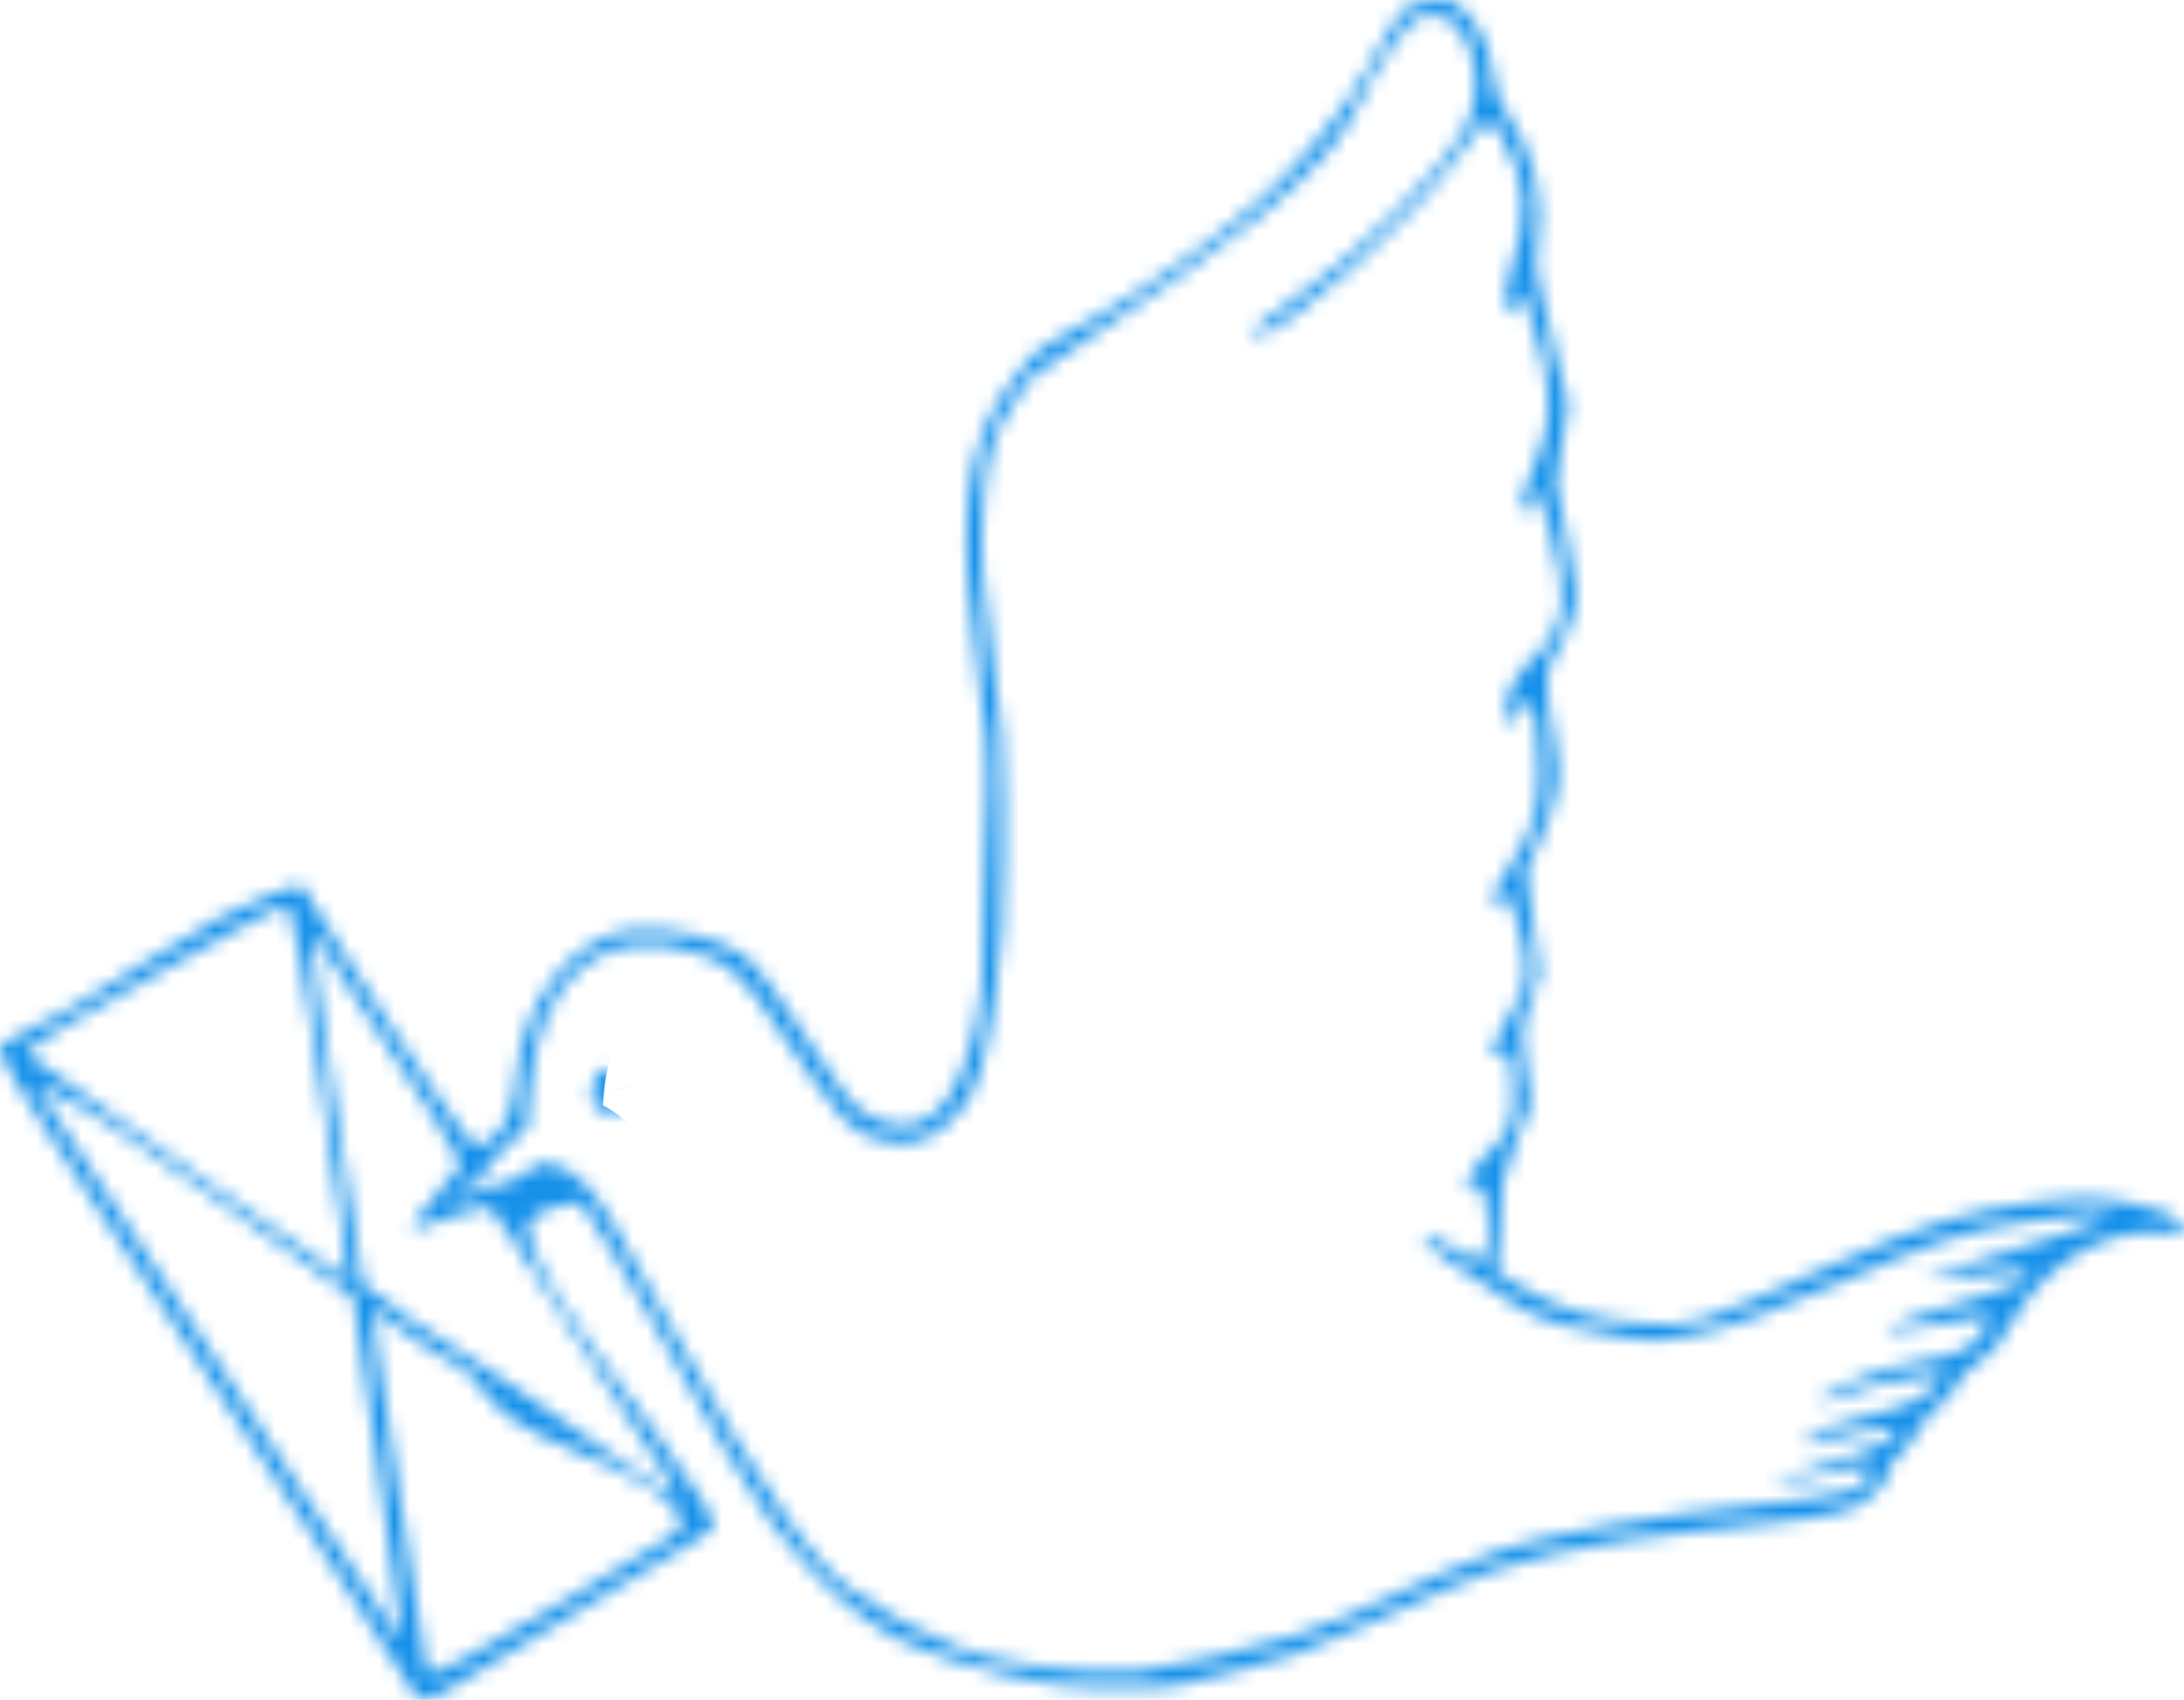 <?xml version="1.0" encoding="UTF-8"?> <svg xmlns="http://www.w3.org/2000/svg" viewBox="0 0 146.792 114.254" fill="none"><mask id="path-1-inside-1_942_642" fill="white"><path fill-rule="evenodd" clip-rule="evenodd" d="M94.654 0.378C94.198 0.634 93.042 2.412 92.073 4.351C90.846 6.804 87.713 10.721 84.986 13.213C82.32 15.649 77.196 19.332 73.893 21.186C72.744 21.831 71.358 22.609 70.813 22.915C69.61 23.589 68.568 24.686 67.368 26.543C64.774 30.555 64.339 35.667 65.761 45.405C66.298 49.089 66.45 50.805 66.392 52.538C66.35 53.794 66.249 56.67 66.167 58.931C66.085 61.191 66.029 63.857 66.042 64.853C66.055 65.85 65.86 67.634 65.608 68.818C64.519 73.935 62.449 76.298 59.723 75.535C57.953 75.041 57.217 74.373 55.507 71.714C52.775 67.466 50.914 64.94 49.979 64.215C48.478 63.048 44.481 62.19 42.203 62.544C38.376 63.139 35.102 67.436 34.708 72.381C34.529 74.619 34.03 75.859 33.034 76.536C31.736 77.419 32.392 78.163 25.935 68.48C24.69 66.613 22.944 63.87 22.056 62.385C21.168 60.9 20.396 59.63 20.341 59.562C20.156 59.338 16.796 60.597 14.995 61.566C14.017 62.092 11.797 63.417 10.06 64.512C5.315 67.503 3.97 68.285 1.883 69.265C0.2 70.054 -0.02 70.223 0.001 70.71C0.016 71.039 1.532 73.543 3.764 76.923C5.821 80.037 9.657 85.878 12.289 89.902C14.92 93.925 19.052 100.23 21.47 103.913C23.888 107.596 26.388 111.476 27.027 112.537C28.385 114.793 28.098 114.777 31.41 112.775C32.527 112.1 34.421 110.957 35.621 110.233C36.82 109.509 39.435 107.93 41.434 106.723C43.432 105.516 45.675 104.17 46.419 103.731C47.163 103.293 47.849 102.84 47.944 102.724C48.227 102.381 46.597 99.692 43.994 96.21C37.671 87.749 36.355 85.713 35.635 83.275C35.362 82.352 35.381 82.214 35.835 81.804C36.111 81.555 36.92 81.206 37.633 81.028C38.811 80.734 38.961 80.746 39.27 81.156C39.88 81.966 42.304 85.974 43.541 88.22C47.825 95.995 50.113 99.885 51.743 102.164C52.891 103.768 55.251 106.442 56.141 107.146C56.473 107.408 57.302 108.076 57.985 108.63C58.667 109.185 59.95 109.972 60.835 110.38C64.379 112.015 71.064 113.591 73.701 113.413C74.443 113.362 75.821 113.354 76.764 113.394C77.754 113.437 78.987 113.336 79.68 113.157C80.34 112.987 82.012 112.564 83.395 112.217C84.777 111.87 86.44 111.393 87.09 111.155C88.819 110.524 94.32 108.153 96.874 106.938C101.085 104.935 107.078 103.558 114.752 102.83C121.063 102.231 123.368 101.871 124.662 101.28C125.765 100.777 127.048 99.39 126.957 98.8C126.924 98.592 127.253 98.11 127.688 97.731C128.122 97.352 128.668 96.641 128.901 96.15C129.134 95.659 129.765 94.907 130.303 94.477C130.842 94.047 131.383 93.41 131.506 93.06C131.639 92.679 132.228 92.076 132.971 91.559C133.944 90.882 134.404 90.343 135.095 89.07C137.376 84.869 141.721 82.331 145.674 82.89L146.792 83.047L146.629 82.455C146.428 81.727 144.949 81.136 142.194 80.684C140.624 80.427 139.802 80.443 136.987 80.787C132.395 81.348 129.404 82.259 123.326 84.951C113.618 89.251 113.86 89.176 110.423 88.958C107.886 88.797 105.99 88.341 103.911 87.391C102.259 86.637 100.601 85.602 100.56 85.301C100.548 85.215 100.632 84.518 100.746 83.751C100.861 82.983 100.928 81.714 100.896 80.931C100.849 79.755 101.019 79.033 101.87 76.806L102.901 74.106L102.534 71.741C102.17 69.391 102.172 69.363 102.829 67.418L103.489 65.461L103.028 62.022L102.565 58.583L103.472 56.477C104.845 53.288 104.964 52.423 104.425 49.554C103.76 46.011 103.796 45.023 104.636 43.741C105.021 43.156 105.502 42.086 105.705 41.365C106.071 40.069 106.066 40.006 105.326 36.245L104.577 32.438L104.98 29.786L105.383 27.135L104.481 23.549C103.195 18.433 103.077 17.7 103.333 16.369C103.852 13.656 103.024 10.08 101.329 7.723C100.73 6.89 100.548 6.387 100.324 4.952C100.021 2.998 99.48 1.825 98.361 0.686C97.658 -0.029 97.532 -0.068 96.31 0.052C95.593 0.123 94.848 0.269 94.654 0.378ZM93.674 2.942C92.984 3.892 91.924 5.701 91.318 6.961C90.137 9.416 88.986 10.748 85.069 14.19C83.194 15.837 76.083 20.904 71.734 23.691C70.346 24.58 69.216 25.363 69.222 25.429C69.229 25.496 68.747 26.239 68.15 27.08C66.836 28.93 66.363 30.443 66.102 33.625C65.835 36.888 66.015 39.897 66.767 44.73C67.311 48.228 67.502 50.84 67.465 54.301C67.462 54.614 67.457 56.198 67.455 57.822C67.448 61.817 67.324 63.684 66.835 67.163C66.26 71.259 65.623 73.358 64.579 74.594C62.856 76.635 61.342 77.207 59.186 76.628C57.107 76.071 56.827 75.759 51.827 68.427C49.892 65.589 49.091 64.848 47.232 64.171C40.687 61.788 36.109 65.494 35.559 73.619L35.407 75.871L34.367 76.691C33.378 77.472 32.331 78.859 32.399 79.299C32.417 79.411 32.094 79.556 31.682 79.62C31.27 79.684 30.832 79.905 30.709 80.112C30.519 80.431 30.581 80.472 31.122 80.388C32.417 80.186 35.429 79.035 35.619 78.669C36.114 77.721 38.025 78.217 39.352 79.638C40.444 80.807 40.983 81.7 45.165 89.285C51.459 100.699 55.418 106.239 58.114 107.407C58.652 107.64 59.119 107.953 59.15 108.103C59.202 108.351 62.076 109.79 64.62 110.841C67.074 111.856 73.182 112.631 76.397 112.336C78.508 112.142 83.613 110.995 87.021 109.948C89.054 109.324 91.456 108.305 96.649 105.864C97.837 105.306 99.811 104.526 101.035 104.132C104.153 103.128 111.713 101.797 117.589 101.216C124.184 100.564 125.794 100.088 125.601 98.845C125.532 98.404 125.72 98.38 120.593 99.502C118.229 100.019 119.303 99.419 122.306 98.545C125.818 97.523 127.535 96.681 127.435 96.033C127.396 95.784 124.636 96.224 122.673 96.794C121.839 97.036 121.109 97.2 121.051 97.158C120.994 97.116 121.402 96.794 121.959 96.442C122.633 96.015 123.772 95.609 125.378 95.222C128.13 94.56 129.542 93.912 130.139 93.039L130.555 92.432L129.548 92.437C128.454 92.443 124.214 93.475 123.03 94.023C121.902 94.545 121.765 94.472 122.645 93.819C123.816 92.948 127.037 91.815 129.399 91.445C131.741 91.077 132.775 90.507 133.414 89.233L133.787 88.489L131.934 88.72C130.914 88.848 129.292 89.103 128.328 89.288C127.364 89.472 126.626 89.555 126.688 89.47C126.953 89.108 130.14 87.941 132.557 87.321C135.058 86.679 136.365 86.042 136.332 85.482C136.324 85.343 134.981 85.441 132.817 85.739C130.891 86.004 129.303 86.141 129.288 86.043C129.272 85.945 130.847 85.39 132.786 84.808C137.829 83.295 141.47 82.068 141.66 81.816C141.952 81.428 139.686 81.554 136.06 82.128C132.041 82.764 130.173 83.373 123.864 86.102C118.498 88.423 116.58 89.109 113.808 89.702C111.558 90.183 111.193 90.202 109.416 89.936C105.882 89.405 103.625 88.763 102.137 87.865C98.867 85.894 95.482 83.478 95.656 83.241C95.888 82.923 96.504 83.144 97.995 84.077C98.641 84.481 99.277 84.758 99.409 84.693C99.994 84.406 100.187 82.93 99.886 81.046C99.622 79.391 99.561 79.23 99.381 79.721C99.198 80.218 99.138 80.246 98.833 79.977C98.546 79.723 98.563 79.542 98.944 78.841C99.193 78.382 99.844 77.611 100.391 77.127C101.555 76.097 101.842 75.042 101.662 72.458C101.543 70.732 101.313 70.405 100.599 70.942C100.373 71.113 100.176 71.172 100.161 71.075C100.117 70.794 101.313 68.292 101.9 67.436C102.546 66.494 102.697 65.48 102.44 63.823C102.249 62.595 101.555 60.382 101.304 60.198C101.233 60.146 101.064 60.318 100.927 60.58C100.703 61.011 100.66 61.023 100.478 60.708C100.232 60.283 100.533 59.592 101.741 57.804C103.026 55.904 103.532 54.048 103.453 51.527C103.378 49.158 103.148 47.46 102.888 47.356C102.538 47.218 101.803 47.801 101.73 48.277C101.598 49.13 101.191 48.895 101.219 47.982C101.272 46.305 101.667 45.604 103.712 43.568C104.001 43.281 104.432 42.553 104.669 41.951C105.037 41.02 105.064 40.538 104.856 38.73C104.641 36.872 103.635 33.409 103.221 33.107C103.163 33.064 102.986 33.369 102.828 33.784C102.671 34.199 102.459 34.553 102.357 34.569C101.967 34.633 102.294 33.131 103.013 31.564C104.167 29.049 104.339 27.276 103.721 24.284C103.233 21.921 102.338 19.588 101.942 19.65C101.837 19.666 101.693 19.995 101.622 20.381C101.552 20.766 101.389 21.098 101.261 21.118C100.811 21.188 100.891 20.227 101.484 18.403C102.792 14.385 102.668 12.259 100.949 9.203C100.552 8.496 100.197 8.115 99.97 8.15C99.774 8.181 99.021 9.043 98.297 10.067C95.005 14.722 86.269 22.555 84.36 22.563C83.942 22.565 83.994 22.457 84.727 21.805C85.196 21.387 86.582 20.332 87.806 19.461C89.888 17.979 90.739 17.246 93.721 14.372C95.845 12.323 97.68 10.134 98.407 8.78C99.766 6.247 99.318 2.834 97.43 1.336C97.027 1.017 96.643 0.948 95.909 1.062C94.991 1.205 94.845 1.328 93.674 2.942ZM17.079 61.834C16.274 62.279 14.108 63.467 12.266 64.475C5.241 68.319 1.727 70.451 1.786 70.832C1.8 70.926 6.655 74.379 12.574 78.503L23.336 86.003L23.027 82.884C22.64 78.97 19.839 61.733 19.511 61.248C19.193 60.778 18.837 60.864 17.079 61.834ZM22.579 74.566L24.424 86.428L25.091 86.833C25.459 87.056 25.948 87.408 26.178 87.615C26.911 88.272 27.848 88.925 29.388 89.853C31.411 91.072 36.645 94.608 41.204 97.836C44.768 100.359 45.724 100.869 45.323 100.033C45.129 99.629 39.903 91.589 38.119 88.949C37.508 88.045 36.756 86.885 36.448 86.371C35.357 84.553 33.222 81.378 32.962 81.188C32.781 81.056 31.996 81.227 30.467 81.732C29.241 82.137 28.139 82.5 28.02 82.538C27.398 82.737 27.896 81.897 29.338 80.316C30.227 79.342 30.983 78.409 31.019 78.243C31.075 77.984 27.916 73.025 23.851 66.988C23.204 66.027 22.327 64.656 21.902 63.942C21.478 63.227 21.041 62.656 20.933 62.673C20.819 62.691 21.519 67.747 22.579 74.566ZM2.757 73.441C2.885 73.697 3.557 74.754 4.252 75.789C4.946 76.825 6.729 79.527 8.212 81.794C9.695 84.061 13.01 89.111 15.577 93.017C18.144 96.923 20.354 100.308 20.488 100.54C20.692 100.894 24.698 106.956 26.615 109.811C27.163 110.628 27.156 110.564 25.45 98.866L23.735 87.1L22.088 86.007C21.182 85.405 17.845 83.007 14.672 80.678C9.271 76.712 5.081 73.987 3.295 73.28L2.526 72.975L2.757 73.441ZM39.889 72.773C39.616 73.883 39.682 74.126 40.384 74.606C41.503 75.371 42.748 74.293 42.212 73.023C41.6 71.57 40.222 71.422 39.889 72.773ZM40.779 73.31C40.807 73.486 40.927 73.671 41.047 73.721C41.297 73.827 41.483 73.214 41.252 73.045C40.977 72.844 40.729 72.983 40.779 73.31ZM26.78 100.118L28.678 112.32L29.223 112.37C29.609 112.405 32.139 111.023 37.858 107.654C45.867 102.935 45.946 102.882 45.806 102.284C45.474 100.859 43.196 99.351 38.457 97.419C35.199 96.091 33.503 94.948 32.35 93.306C31.637 92.29 31.175 91.887 30.246 91.472C29.592 91.179 28.242 90.312 27.247 89.545C26.252 88.778 25.313 88.098 25.16 88.033C24.953 87.946 25.366 91.024 26.78 100.118Z"></path></mask><path fill-rule="evenodd" clip-rule="evenodd" d="M94.654 0.378C94.198 0.634 93.042 2.412 92.073 4.351C90.846 6.804 87.713 10.721 84.986 13.213C82.32 15.649 77.196 19.332 73.893 21.186C72.744 21.831 71.358 22.609 70.813 22.915C69.61 23.589 68.568 24.686 67.368 26.543C64.774 30.555 64.339 35.667 65.761 45.405C66.298 49.089 66.45 50.805 66.392 52.538C66.35 53.794 66.249 56.67 66.167 58.931C66.085 61.191 66.029 63.857 66.042 64.853C66.055 65.85 65.86 67.634 65.608 68.818C64.519 73.935 62.449 76.298 59.723 75.535C57.953 75.041 57.217 74.373 55.507 71.714C52.775 67.466 50.914 64.94 49.979 64.215C48.478 63.048 44.481 62.19 42.203 62.544C38.376 63.139 35.102 67.436 34.708 72.381C34.529 74.619 34.03 75.859 33.034 76.536C31.736 77.419 32.392 78.163 25.935 68.48C24.69 66.613 22.944 63.87 22.056 62.385C21.168 60.9 20.396 59.63 20.341 59.562C20.156 59.338 16.796 60.597 14.995 61.566C14.017 62.092 11.797 63.417 10.06 64.512C5.315 67.503 3.97 68.285 1.883 69.265C0.2 70.054 -0.02 70.223 0.001 70.71C0.016 71.039 1.532 73.543 3.764 76.923C5.821 80.037 9.657 85.878 12.289 89.902C14.92 93.925 19.052 100.23 21.47 103.913C23.888 107.596 26.388 111.476 27.027 112.537C28.385 114.793 28.098 114.777 31.41 112.775C32.527 112.1 34.421 110.957 35.621 110.233C36.82 109.509 39.435 107.93 41.434 106.723C43.432 105.516 45.675 104.17 46.419 103.731C47.163 103.293 47.849 102.84 47.944 102.724C48.227 102.381 46.597 99.692 43.994 96.21C37.671 87.749 36.355 85.713 35.635 83.275C35.362 82.352 35.381 82.214 35.835 81.804C36.111 81.555 36.92 81.206 37.633 81.028C38.811 80.734 38.961 80.746 39.27 81.156C39.88 81.966 42.304 85.974 43.541 88.22C47.825 95.995 50.113 99.885 51.743 102.164C52.891 103.768 55.251 106.442 56.141 107.146C56.473 107.408 57.302 108.076 57.985 108.63C58.667 109.185 59.95 109.972 60.835 110.38C64.379 112.015 71.064 113.591 73.701 113.413C74.443 113.362 75.821 113.354 76.764 113.394C77.754 113.437 78.987 113.336 79.68 113.157C80.34 112.987 82.012 112.564 83.395 112.217C84.777 111.87 86.44 111.393 87.09 111.155C88.819 110.524 94.32 108.153 96.874 106.938C101.085 104.935 107.078 103.558 114.752 102.83C121.063 102.231 123.368 101.871 124.662 101.28C125.765 100.777 127.048 99.39 126.957 98.8C126.924 98.592 127.253 98.11 127.688 97.731C128.122 97.352 128.668 96.641 128.901 96.15C129.134 95.659 129.765 94.907 130.303 94.477C130.842 94.047 131.383 93.41 131.506 93.06C131.639 92.679 132.228 92.076 132.971 91.559C133.944 90.882 134.404 90.343 135.095 89.07C137.376 84.869 141.721 82.331 145.674 82.89L146.792 83.047L146.629 82.455C146.428 81.727 144.949 81.136 142.194 80.684C140.624 80.427 139.802 80.443 136.987 80.787C132.395 81.348 129.404 82.259 123.326 84.951C113.618 89.251 113.86 89.176 110.423 88.958C107.886 88.797 105.99 88.341 103.911 87.391C102.259 86.637 100.601 85.602 100.56 85.301C100.548 85.215 100.632 84.518 100.746 83.751C100.861 82.983 100.928 81.714 100.896 80.931C100.849 79.755 101.019 79.033 101.87 76.806L102.901 74.106L102.534 71.741C102.17 69.391 102.172 69.363 102.829 67.418L103.489 65.461L103.028 62.022L102.565 58.583L103.472 56.477C104.845 53.288 104.964 52.423 104.425 49.554C103.76 46.011 103.796 45.023 104.636 43.741C105.021 43.156 105.502 42.086 105.705 41.365C106.071 40.069 106.066 40.006 105.326 36.245L104.577 32.438L104.98 29.786L105.383 27.135L104.481 23.549C103.195 18.433 103.077 17.7 103.333 16.369C103.852 13.656 103.024 10.08 101.329 7.723C100.73 6.89 100.548 6.387 100.324 4.952C100.021 2.998 99.48 1.825 98.361 0.686C97.658 -0.029 97.532 -0.068 96.31 0.052C95.593 0.123 94.848 0.269 94.654 0.378ZM93.674 2.942C92.984 3.892 91.924 5.701 91.318 6.961C90.137 9.416 88.986 10.748 85.069 14.19C83.194 15.837 76.083 20.904 71.734 23.691C70.346 24.58 69.216 25.363 69.222 25.429C69.229 25.496 68.747 26.239 68.15 27.08C66.836 28.93 66.363 30.443 66.102 33.625C65.835 36.888 66.015 39.897 66.767 44.73C67.311 48.228 67.502 50.84 67.465 54.301C67.462 54.614 67.457 56.198 67.455 57.822C67.448 61.817 67.324 63.684 66.835 67.163C66.26 71.259 65.623 73.358 64.579 74.594C62.856 76.635 61.342 77.207 59.186 76.628C57.107 76.071 56.827 75.759 51.827 68.427C49.892 65.589 49.091 64.848 47.232 64.171C40.687 61.788 36.109 65.494 35.559 73.619L35.407 75.871L34.367 76.691C33.378 77.472 32.331 78.859 32.399 79.299C32.417 79.411 32.094 79.556 31.682 79.62C31.27 79.684 30.832 79.905 30.709 80.112C30.519 80.431 30.581 80.472 31.122 80.388C32.417 80.186 35.429 79.035 35.619 78.669C36.114 77.721 38.025 78.217 39.352 79.638C40.444 80.807 40.983 81.7 45.165 89.285C51.459 100.699 55.418 106.239 58.114 107.407C58.652 107.64 59.119 107.953 59.15 108.103C59.202 108.351 62.076 109.79 64.62 110.841C67.074 111.856 73.182 112.631 76.397 112.336C78.508 112.142 83.613 110.995 87.021 109.948C89.054 109.324 91.456 108.305 96.649 105.864C97.837 105.306 99.811 104.526 101.035 104.132C104.153 103.128 111.713 101.797 117.589 101.216C124.184 100.564 125.794 100.088 125.601 98.845C125.532 98.404 125.72 98.38 120.593 99.502C118.229 100.019 119.303 99.419 122.306 98.545C125.818 97.523 127.535 96.681 127.435 96.033C127.396 95.784 124.636 96.224 122.673 96.794C121.839 97.036 121.109 97.2 121.051 97.158C120.994 97.116 121.402 96.794 121.959 96.442C122.633 96.015 123.772 95.609 125.378 95.222C128.13 94.56 129.542 93.912 130.139 93.039L130.555 92.432L129.548 92.437C128.454 92.443 124.214 93.475 123.03 94.023C121.902 94.545 121.765 94.472 122.645 93.819C123.816 92.948 127.037 91.815 129.399 91.445C131.741 91.077 132.775 90.507 133.414 89.233L133.787 88.489L131.934 88.72C130.914 88.848 129.292 89.103 128.328 89.288C127.364 89.472 126.626 89.555 126.688 89.47C126.953 89.108 130.14 87.941 132.557 87.321C135.058 86.679 136.365 86.042 136.332 85.482C136.324 85.343 134.981 85.441 132.817 85.739C130.891 86.004 129.303 86.141 129.288 86.043C129.272 85.945 130.847 85.39 132.786 84.808C137.829 83.295 141.47 82.068 141.66 81.816C141.952 81.428 139.686 81.554 136.06 82.128C132.041 82.764 130.173 83.373 123.864 86.102C118.498 88.423 116.58 89.109 113.808 89.702C111.558 90.183 111.193 90.202 109.416 89.936C105.882 89.405 103.625 88.763 102.137 87.865C98.867 85.894 95.482 83.478 95.656 83.241C95.888 82.923 96.504 83.144 97.995 84.077C98.641 84.481 99.277 84.758 99.409 84.693C99.994 84.406 100.187 82.93 99.886 81.046C99.622 79.391 99.561 79.23 99.381 79.721C99.198 80.218 99.138 80.246 98.833 79.977C98.546 79.723 98.563 79.542 98.944 78.841C99.193 78.382 99.844 77.611 100.391 77.127C101.555 76.097 101.842 75.042 101.662 72.458C101.543 70.732 101.313 70.405 100.599 70.942C100.373 71.113 100.176 71.172 100.161 71.075C100.117 70.794 101.313 68.292 101.9 67.436C102.546 66.494 102.697 65.48 102.44 63.823C102.249 62.595 101.555 60.382 101.304 60.198C101.233 60.146 101.064 60.318 100.927 60.58C100.703 61.011 100.66 61.023 100.478 60.708C100.232 60.283 100.533 59.592 101.741 57.804C103.026 55.904 103.532 54.048 103.453 51.527C103.378 49.158 103.148 47.46 102.888 47.356C102.538 47.218 101.803 47.801 101.73 48.277C101.598 49.13 101.191 48.895 101.219 47.982C101.272 46.305 101.667 45.604 103.712 43.568C104.001 43.281 104.432 42.553 104.669 41.951C105.037 41.02 105.064 40.538 104.856 38.73C104.641 36.872 103.635 33.409 103.221 33.107C103.163 33.064 102.986 33.369 102.828 33.784C102.671 34.199 102.459 34.553 102.357 34.569C101.967 34.633 102.294 33.131 103.013 31.564C104.167 29.049 104.339 27.276 103.721 24.284C103.233 21.921 102.338 19.588 101.942 19.65C101.837 19.666 101.693 19.995 101.622 20.381C101.552 20.766 101.389 21.098 101.261 21.118C100.811 21.188 100.891 20.227 101.484 18.403C102.792 14.385 102.668 12.259 100.949 9.203C100.552 8.496 100.197 8.115 99.97 8.15C99.774 8.181 99.021 9.043 98.297 10.067C95.005 14.722 86.269 22.555 84.36 22.563C83.942 22.565 83.994 22.457 84.727 21.805C85.196 21.387 86.582 20.332 87.806 19.461C89.888 17.979 90.739 17.246 93.721 14.372C95.845 12.323 97.68 10.134 98.407 8.78C99.766 6.247 99.318 2.834 97.43 1.336C97.027 1.017 96.643 0.948 95.909 1.062C94.991 1.205 94.845 1.328 93.674 2.942ZM17.079 61.834C16.274 62.279 14.108 63.467 12.266 64.475C5.241 68.319 1.727 70.451 1.786 70.832C1.8 70.926 6.655 74.379 12.574 78.503L23.336 86.003L23.027 82.884C22.64 78.97 19.839 61.733 19.511 61.248C19.193 60.778 18.837 60.864 17.079 61.834ZM22.579 74.566L24.424 86.428L25.091 86.833C25.459 87.056 25.948 87.408 26.178 87.615C26.911 88.272 27.848 88.925 29.388 89.853C31.411 91.072 36.645 94.608 41.204 97.836C44.768 100.359 45.724 100.869 45.323 100.033C45.129 99.629 39.903 91.589 38.119 88.949C37.508 88.045 36.756 86.885 36.448 86.371C35.357 84.553 33.222 81.378 32.962 81.188C32.781 81.056 31.996 81.227 30.467 81.732C29.241 82.137 28.139 82.5 28.02 82.538C27.398 82.737 27.896 81.897 29.338 80.316C30.227 79.342 30.983 78.409 31.019 78.243C31.075 77.984 27.916 73.025 23.851 66.988C23.204 66.027 22.327 64.656 21.902 63.942C21.478 63.227 21.041 62.656 20.933 62.673C20.819 62.691 21.519 67.747 22.579 74.566ZM2.757 73.441C2.885 73.697 3.557 74.754 4.252 75.789C4.946 76.825 6.729 79.527 8.212 81.794C9.695 84.061 13.01 89.111 15.577 93.017C18.144 96.923 20.354 100.308 20.488 100.54C20.692 100.894 24.698 106.956 26.615 109.811C27.163 110.628 27.156 110.564 25.45 98.866L23.735 87.1L22.088 86.007C21.182 85.405 17.845 83.007 14.672 80.678C9.271 76.712 5.081 73.987 3.295 73.28L2.526 72.975L2.757 73.441ZM39.889 72.773C39.616 73.883 39.682 74.126 40.384 74.606C41.503 75.371 42.748 74.293 42.212 73.023C41.6 71.57 40.222 71.422 39.889 72.773ZM40.779 73.31C40.807 73.486 40.927 73.671 41.047 73.721C41.297 73.827 41.483 73.214 41.252 73.045C40.977 72.844 40.729 72.983 40.779 73.31ZM26.78 100.118L28.678 112.32L29.223 112.37C29.609 112.405 32.139 111.023 37.858 107.654C45.867 102.935 45.946 102.882 45.806 102.284C45.474 100.859 43.196 99.351 38.457 97.419C35.199 96.091 33.503 94.948 32.35 93.306C31.637 92.29 31.175 91.887 30.246 91.472C29.592 91.179 28.242 90.312 27.247 89.545C26.252 88.778 25.313 88.098 25.16 88.033C24.953 87.946 25.366 91.024 26.78 100.118Z" stroke="#1591EA" stroke-width="10" mask="url(#path-1-inside-1_942_642)"></path></svg> 